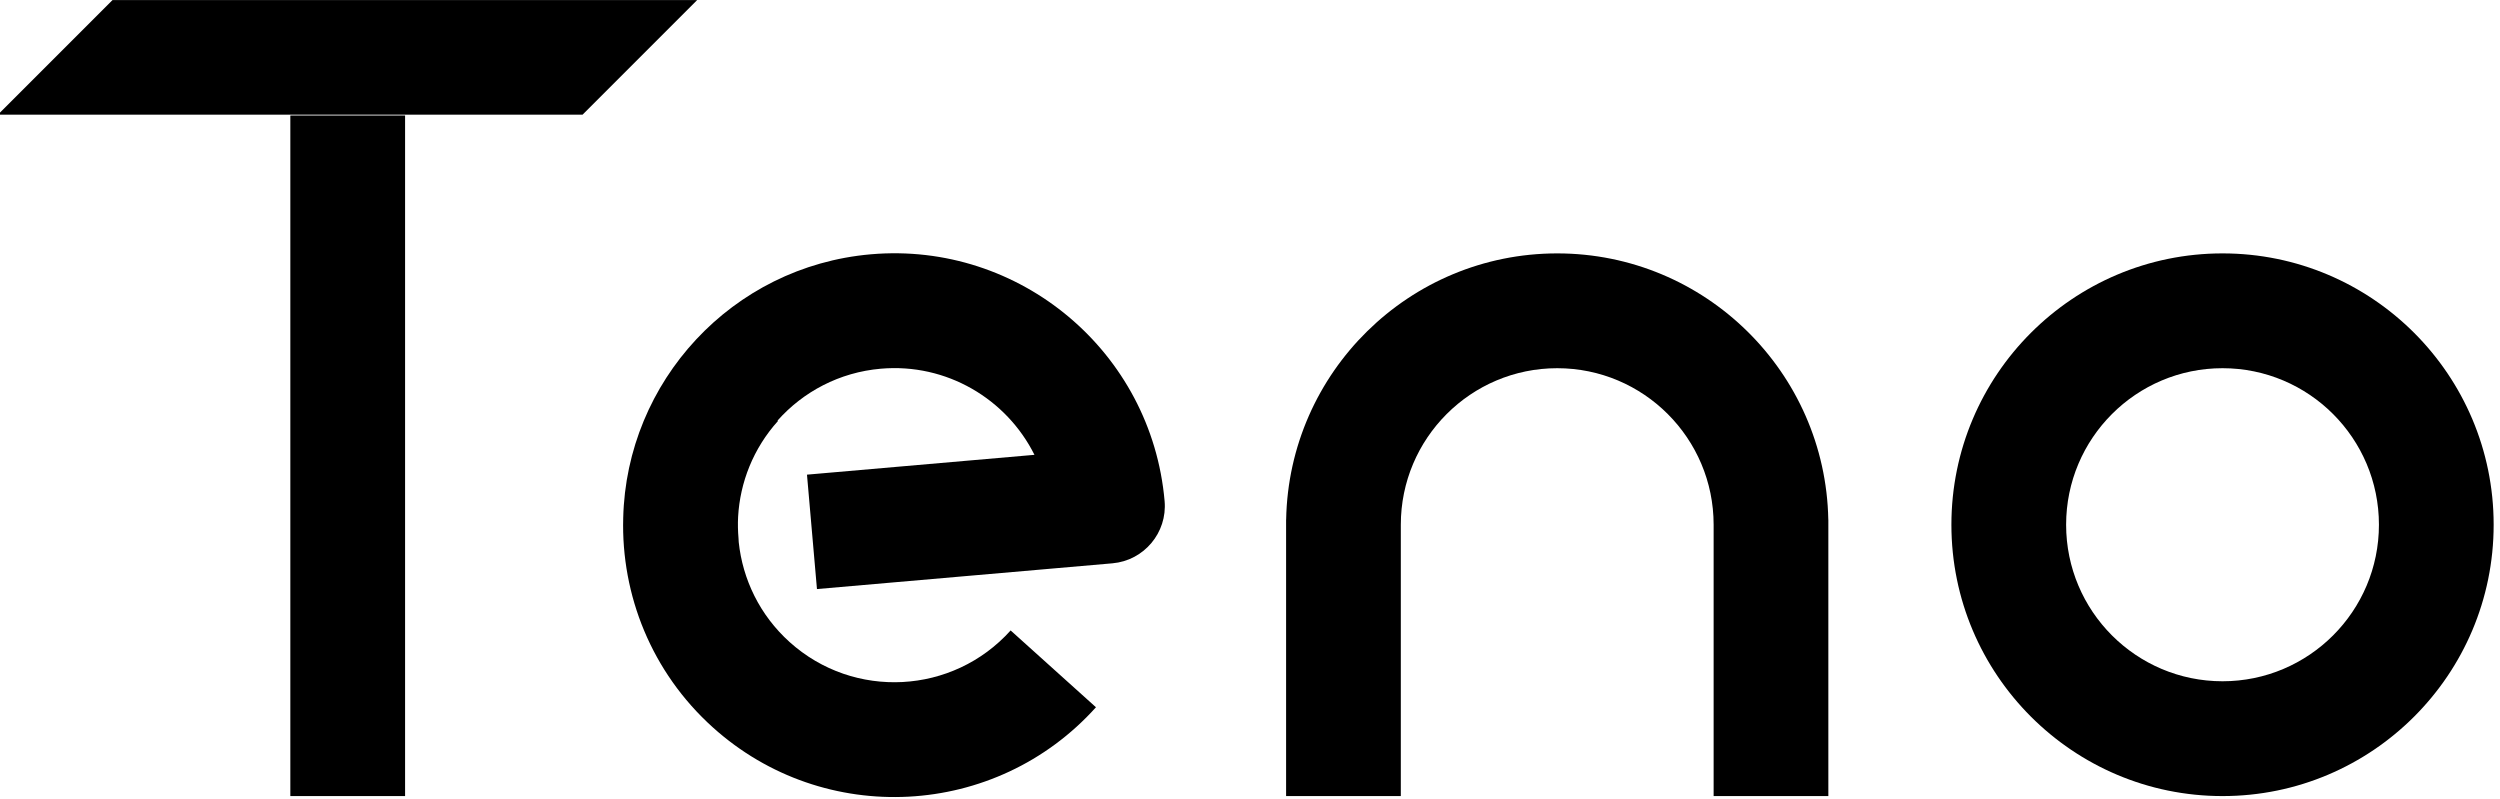 <?xml version="1.0" encoding="UTF-8" standalone="no"?>
<!DOCTYPE svg PUBLIC "-//W3C//DTD SVG 1.1//EN" "http://www.w3.org/Graphics/SVG/1.1/DTD/svg11.dtd">
<svg width="100%" height="100%" viewBox="0 0 2178 696" version="1.1" xmlns="http://www.w3.org/2000/svg" xmlns:xlink="http://www.w3.org/1999/xlink" xml:space="preserve" xmlns:serif="http://www.serif.com/" style="fill-rule:evenodd;clip-rule:evenodd;stroke-linejoin:round;stroke-miterlimit:2;">
    <g transform="matrix(1,0,0,1,-7749.32,-3180.53)">
        <g id="Artboard3-V2" serif:id="Artboard3 V2" transform="matrix(1.149,0,0,1.005,3111.18,-752.506)">
            <rect x="4035.43" y="3913.54" width="1894.81" height="692.007" style="fill:none;"/>
            <clipPath id="_clip1">
                <rect x="4035.43" y="3913.54" width="1894.81" height="692.007"/>
            </clipPath>
            <g clip-path="url(#_clip1)">
                <g transform="matrix(0.717,0.738,-0.645,0.82,4519.78,911.094)">
                    <path d="M2164.4,2286.6C2186.2,2306.24 2215.05,2318.2 2246.68,2318.2C2314.57,2318.2 2369.7,2263.08 2369.7,2195.18L2459.93,2195.18C2459.93,2312.88 2364.37,2408.43 2246.68,2408.43C2181.62,2408.43 2123.32,2379.23 2084.2,2333.24C2014.39,2251.89 2015.47,2129.15 2090.31,2048.99C2170.64,1962.96 2305.69,1958.33 2391.72,2038.65C2409.92,2055.64 2410.9,2084.22 2393.91,2102.42L2234.77,2272.86L2168.82,2211.28L2291.33,2080.06C2245.7,2062.11 2191.74,2072.58 2156.27,2110.57C2133.97,2134.45 2123.02,2164.87 2123.19,2195.18L2123.66,2195.18C2123.66,2224.32 2133.82,2251.11 2150.78,2272.2C2154.27,2276.48 2158.09,2280.57 2162.23,2284.44C2162.98,2285.14 2163.7,2285.86 2164.4,2286.6Z"/>
                </g>
                <g transform="matrix(0.964,0,0,1.103,3556.05,1947.06)">
                    <path d="M2246.68,1981.93C2364.37,1981.93 2459.93,2077.48 2459.93,2195.18C2459.93,2312.88 2364.37,2408.43 2246.68,2408.43C2128.98,2408.43 2033.43,2312.88 2033.43,2195.18C2033.43,2077.48 2128.98,1981.93 2246.68,1981.93ZM2246.68,2072.16C2178.78,2072.16 2123.66,2127.28 2123.66,2195.18C2123.66,2263.08 2178.78,2318.2 2246.68,2318.2C2314.57,2318.2 2369.7,2263.08 2369.7,2195.18C2369.7,2127.28 2314.57,2072.16 2246.68,2072.16Z"/>
                </g>
                <g transform="matrix(0.964,0,0,1.103,3051.6,1947.06)">
                    <path d="M2033.43,2408.42L2033.43,2191.14L2033.47,2191.14C2035.62,2075.3 2130.33,1981.93 2246.68,1981.93C2363.02,1981.93 2457.73,2075.3 2459.89,2191.14L2459.93,2191.14L2459.93,2408.42L2369.7,2408.42L2369.7,2195.18C2369.7,2127.28 2314.57,2072.16 2246.68,2072.16C2178.78,2072.16 2123.66,2127.28 2123.66,2195.18L2123.66,2408.42L2033.43,2408.42Z"/>
                </g>
                <g transform="matrix(0.87,0,0,1.513,581.287,-853.17)">
                    <rect x="4224.75" y="3216.63" width="100" height="389.927"/>
                </g>
                <g transform="matrix(-1.68843e-16,0.995,-1.36,-2.74608e-16,8940.07,-290.267)">
                    <path d="M4324.75,3280.64L4324.75,3606.56L4324.71,3606.56L4224.75,3542.6L4224.75,3216.66L4324.75,3280.64Z"/>
                </g>
            </g>
        </g>
    </g>
</svg>
